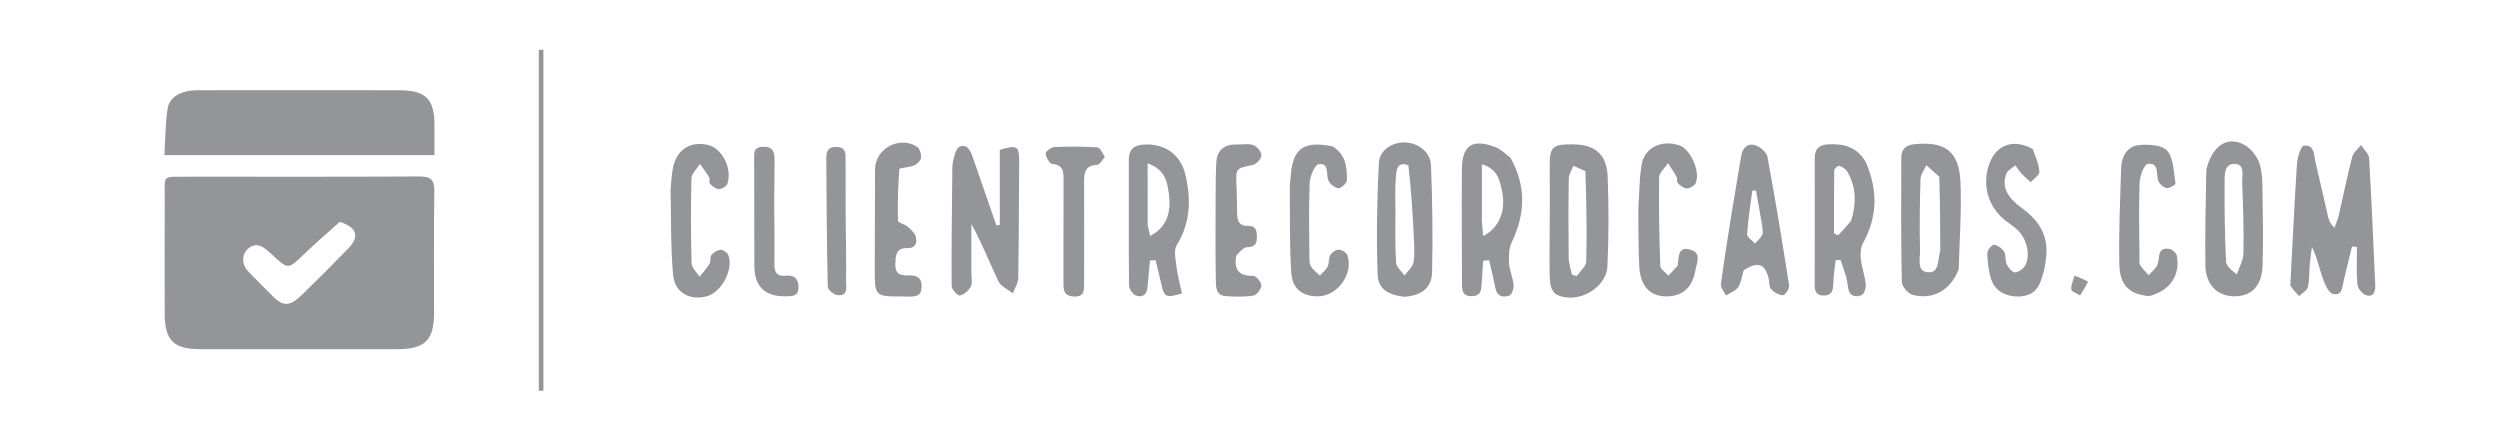 <?xml version="1.0" encoding="UTF-8"?>
<svg id="Layer_1" data-name="Layer 1" xmlns="http://www.w3.org/2000/svg" viewBox="0 0 795.42 140.23">
  <defs>
    <style>
      .cls-1 {
        fill: #939598;
        stroke-width: 0px;
      }
    </style>
  </defs>
  <path class="cls-1" d="m59.95,56.21c24.69,0,48.97.07,73.25-.07,3.71-.02,5.07.88,5,4.84-.24,12.9-.06,25.81-.1,38.71-.02,8.54-2.96,11.4-11.57,11.41h-62.85c-8.42,0-11.26-2.83-11.28-11.22-.02-12.21-.05-24.42.01-36.63.04-7.93-1.09-6.93,7.54-7.03m48.14,14.37c-3.78,3.41-7.66,6.73-11.33,10.26-5.12,4.93-5.05,5-10.33.03-.61-.57-1.25-1.1-1.89-1.62-2.03-1.65-4.1-1.76-5.93.18-1.86,1.98-1.52,5,.32,6.87,2.73,2.76,5.41,5.58,8.2,8.28,3.49,3.38,5.7,2.39,9.24-1.08,4.87-4.75,9.69-9.55,14.42-14.43,3.66-3.77,2.89-6.67-2.7-8.5h0Z"/>
  <path class="cls-1" d="m94.06,28.71c11.25,0,22.08-.03,32.91.01,8.57.03,11.25,2.73,11.26,11.19v9.44H52.3c.32-5.05.28-10.01,1.04-14.84.6-3.77,4.35-5.77,9.48-5.79,10.27-.05,20.55-.02,31.24-.02h0Z"/>
  <path class="cls-1" d="m728.7,90.84c.71-13.08,1.28-25.83,2.11-38.55.14-2.11,1.19-5.79,2.2-5.93,3.42-.46,3.17,3,3.72,5.28,1.39,5.78,2.64,11.6,4,17.39.27,1.15.75,2.25,2.03,3.46.46-1.34,1.04-2.65,1.36-4.03,1.45-6.21,2.7-12.46,4.3-18.62.36-1.37,1.82-2.45,2.78-3.66.89,1.36,2.49,2.68,2.57,4.08.8,13.43,1.34,26.87,1.95,40.3.09,2.02-.37,4.03-2.8,3.4-1.22-.32-2.74-2.18-2.87-3.47-.37-3.94-.14-7.94-.14-11.91-.53-.04-1.05-.09-1.58-.13-.86,3.52-1.72,7.04-2.58,10.56-.51,2.07-.4,5.2-3.45,4.52-1.4-.31-2.58-3.02-3.23-4.86-1.13-3.23-1.77-6.64-3.48-10.05-.23,1.76-.52,3.51-.67,5.27-.22,2.48-.07,5.04-.63,7.43-.26,1.12-1.81,1.93-2.77,2.88-.96-1.01-1.92-2.01-2.83-3.36h.01Z"/>
  <path class="cls-1" d="m309.62,50.38c2.55,7.32,4.98,14.34,7.41,21.36.36-.06.72-.12,1.08-.18v-23.89c5.52-1.68,6.21-1.16,6.16,3.7-.11,12.34-.08,24.69-.29,37.03-.03,1.65-1.12,3.29-1.71,4.94-1.57-1.26-3.81-2.19-4.6-3.83-2.86-5.97-5.24-12.17-8.61-18.25v15.77c0,1.39.42,3.01-.16,4.1-.68,1.28-2.13,2.59-3.47,2.9-.66.15-2.64-1.93-2.64-3.01-.1-11.64.08-23.29.19-34.93.02-1.66-.09-3.38.29-4.97.39-1.61.95-4.02,2.06-4.45,2.52-.97,3.52,1.31,4.28,3.71h.01Z"/>
  <path class="cls-1" d="m480.62,50.24c5.03,9.09,4.67,17.89.36,26.86-.93,1.94-.98,4.47-.84,6.7.14,2.31,1.23,4.56,1.44,6.88.1,1.13-.59,3.1-1.37,3.37-1.86.64-3.87.39-4.4-2.29-.59-3-1.34-5.96-2.01-8.94-.63.04-1.27.09-1.9.13-.16,2.31-.32,4.63-.47,6.94-.14,2.09,0,4.27-3.14,4.33-3.19.06-3.14-2.12-3.14-4.22-.04-12.06-.11-24.11-.02-36.17.06-7.63,3.32-9.79,10.6-7.04,1.74.66,3.18,2.1,4.92,3.45m-9.17,20.03c.13,1.53.25,3.05.4,4.83,5.04-2.52,7.29-7.95,6.05-14.1-.7-3.44-1.3-7.19-6.45-8.73v18.01h0Z"/>
  <path class="cls-1" d="m493,82.33c.05-9.78.17-19.2.07-28.63-.07-6.97.6-7.82,7.35-7.78,6.97.04,10.8,3.13,11.08,10.14.38,9.53.37,19.11-.07,28.64-.32,7.1-9.68,12.19-16.07,9.08-1-.49-1.88-2.05-2.05-3.23-.37-2.59-.25-5.25-.31-8.23m11.43-27.86c-1.28-.57-2.55-1.14-3.83-1.71-.51,1.32-1.43,2.63-1.46,3.96-.14,8.45-.14,16.91-.03,25.36.02,1.79.68,3.58,1.05,5.36.5.13,1.01.26,1.51.39,1.06-1.54,2.98-3.06,3.02-4.63.25-9.37.06-18.75-.27-28.74h.01Z"/>
  <path class="cls-1" d="m446.77,94.43c-5.29-.65-8.31-2.48-8.47-7.28-.39-11.73-.2-23.52.41-35.24.23-4.36,4.47-6.84,8.71-6.57,3.98.26,7.72,3.13,7.88,7.3.44,11.33.62,22.7.34,34.03-.12,4.97-3.45,7.38-8.88,7.77m1.35-41.83c-3.55-1.42-3.8,1.48-3.97,3.47-.33,3.86-.16,7.77-.16,11.65,0,5.28-.14,10.56.21,15.82.09,1.42,1.73,2.73,2.66,4.09.98-1.32,2.52-2.52,2.82-3.98.49-2.4.31-4.98.19-7.47-.36-7.73-.83-15.45-1.75-23.59h0Z"/>
  <path class="cls-1" d="m623.2,85.67c-2.57,6.62-8.1,9.82-14.6,8.16-1.48-.38-3.48-2.67-3.51-4.12-.28-13.18-.19-26.36-.16-39.54,0-2.58,1.28-3.98,4.05-4.27,9.82-1.04,14.36,2.18,14.78,12.03.39,9.11-.31,18.27-.56,27.75m-6.18-29.43c-1.38-1.24-2.75-2.47-4.13-3.71-.65,1.5-1.81,2.98-1.85,4.5-.24,7.61-.32,15.23-.15,22.84.06,2.46-1.17,6.54,2.58,6.76,3.57.21,3.03-3.92,3.77-6.44.11-.39.1-.83.1-1.24-.04-7.33-.08-14.67-.32-22.7h0Z"/>
  <path class="cls-1" d="m365.11,91.14c-.14,2.84-1.85,3.56-3.72,2.88-1.01-.37-2.15-2.08-2.16-3.19-.14-13.3-.05-26.6-.08-39.91,0-3.3,1.53-4.74,4.76-4.93,6.56-.39,11.68,3.01,13.23,9.55,1.84,7.73,1.69,15.26-2.73,22.44-1.06,1.72-.35,4.7-.06,7.05.35,2.82,1.13,5.59,1.71,8.32-5.14,1.57-5.7,1.23-6.65-3.3-.51-2.44-1.16-4.85-1.74-7.27-.59.04-1.19.08-1.78.12-.24,2.63-.49,5.26-.78,8.24m.04-19.49c.26,1.09.51,2.19.8,3.41,5-2.59,6.88-7.1,5.89-13.78-.53-3.59-1.17-7.31-6.7-9.32,0,6.91,0,12.93.01,19.68h0Z"/>
  <path class="cls-1" d="m593.61,51.5c3.87,8.91,3.82,17.36-.81,25.73-.78,1.4-.94,3.38-.77,5.02.3,2.73,1.3,5.39,1.59,8.12.12,1.17-.5,3.22-1.31,3.54-1.87.74-3.9.41-4.29-2.31-.18-1.22-.34-2.46-.68-3.65-.5-1.77-1.14-3.49-1.72-5.23-.52.01-1.04.03-1.57.04-.28,2.57-.7,5.14-.78,7.71-.07,2.09-.49,3.52-2.92,3.56-2.41.04-2.99-1.29-2.98-3.44.05-13.43.05-26.86.02-40.29,0-2.94,1.39-4.23,4.28-4.38,4.88-.26,9.09.78,11.93,5.59m-4.62,18.67c1.65-5.37,1.69-10.65-1.25-15.61-.5-.84-1.6-1.48-2.56-1.83-.33-.12-1.56.94-1.57,1.47-.11,6.68-.07,13.36-.07,20.04.43.21.85.43,1.28.64,1.3-1.37,2.6-2.73,4.18-4.72h-.01Z"/>
  <path class="cls-1" d="m701.97,54.07c1.73-7.38,6.38-10.82,11.71-8.21,2.27,1.11,4.47,3.79,5.24,6.22,1.06,3.33.89,7.1.95,10.69.12,7.33.29,14.68-.01,22-.26,6.38-3.71,9.63-9.19,9.5-5.31-.13-8.9-3.75-8.99-9.91-.14-9.98.11-19.96.3-30.29m9.71,33.22c.73-2.23,2.05-4.45,2.09-6.69.14-7.46-.08-14.93-.39-22.38-.09-2.24,1.03-6.01-2.42-6.08-3.46-.07-3.15,3.79-3.17,6.21-.07,8.29.06,16.59.46,24.87.07,1.47,1.82,2.85,3.42,4.07h0Z"/>
  <path class="cls-1" d="m554.81,85.93c-.68,2.01-.8,3.98-1.75,5.4-.81,1.22-2.56,1.82-3.89,2.69-.58-1.19-1.77-2.46-1.63-3.55,1.02-7.83,2.29-15.63,3.54-23.43.92-5.74,1.96-11.47,2.87-17.21.42-2.64,1.91-4.37,4.46-3.63,1.58.46,3.66,2.23,3.93,3.71,2.54,13.61,4.78,27.29,6.91,40.97.15.96-1.31,3.08-1.95,3.05-1.33-.06-2.91-.94-3.82-1.98-.71-.8-.46-2.39-.8-3.58-1.29-4.53-3.3-5.22-7.87-2.44m5.82-14.38c-.64-3.65-1.29-7.29-1.93-10.94-.39.02-.79.04-1.18.07-.59,4.6-1.35,9.19-1.64,13.81-.06.95,1.61,2,2.49,3.01.8-.91,1.78-1.73,2.33-2.77.34-.64.03-1.62-.07-3.18Z"/>
  <path class="cls-1" d="m646.76,47.43c.92,2.54,1.99,4.86,2.11,7.22.06,1.06-1.79,2.21-2.77,3.32-.96-.89-1.98-1.72-2.86-2.68-.76-.82-1.36-1.79-2.03-2.69-.97.86-2.38,1.54-2.82,2.61-1.56,3.8-.05,7.42,4.73,10.85,4.95,3.55,8.24,8,7.99,14.19-.13,3.36-.82,6.88-2.13,9.96-1.42,3.37-4.69,4.48-8.37,4.04-3.52-.42-6.09-2.26-7.13-5.54-.83-2.59-1.12-5.42-1.18-8.15-.02-.94,1.49-2.77,2.13-2.69,1.18.14,2.59,1.16,3.23,2.22.66,1.1.25,2.81.82,4,.53,1.1,1.81,2.66,2.65,2.59,1.19-.09,2.78-1.26,3.31-2.38,1.69-3.56.28-8.69-2.8-11.39-1.14-1-2.44-1.83-3.63-2.77-5.59-4.4-7.54-11.6-4.97-18.28,2.27-5.9,7.75-7.8,13.7-4.43h.02Z"/>
  <path class="cls-1" d="m521.25,66.66c.36-5.03.28-9.78,1.09-14.38.94-5.41,6.49-7.93,12.01-6.01,3.55,1.24,6.77,8.42,5.16,11.99-.39.86-1.85,1.68-2.82,1.69-.96.01-2.05-.9-2.85-1.65-.39-.38-.07-1.41-.38-1.98-.83-1.51-1.82-2.93-2.75-4.39-.99,1.5-2.8,2.98-2.82,4.49-.14,9.39.03,18.8.36,28.19.04,1.06,1.68,2.07,2.58,3.11.96-1.03,1.93-2.05,2.88-3.08.08-.09.09-.26.11-.4.34-2.52-.04-6.01,4.13-4.78,3.52,1.04,1.89,4.21,1.51,6.39-1.04,5.98-4.43,8.68-9.94,8.42-4.72-.22-7.62-3.43-7.95-9.4-.33-5.94-.26-11.9-.31-18.2h-.01Z"/>
  <path class="cls-1" d="m213.36,60.22c.21-2.33.32-4.27.63-6.18.99-6.21,5.34-9.25,11.23-7.94,4.49,1,7.87,7.52,6.2,12.4-.27.81-1.78,1.66-2.71,1.65-.97-.01-2.05-.92-2.83-1.69-.37-.36.08-1.46-.23-1.99-.88-1.5-1.96-2.88-2.96-4.31-.94,1.53-2.65,3.04-2.69,4.59-.24,9.01-.21,18.03.04,27.03.04,1.44,1.65,2.84,2.54,4.26,1.07-1.36,2.28-2.64,3.17-4.12.46-.77.06-2.12.59-2.77.67-.83,1.87-1.6,2.88-1.66.82-.05,2.15.82,2.47,1.6,1.83,4.46-2.07,11.89-6.75,13.16-5.36,1.46-10.25-1.05-10.77-6.68-.82-8.93-.6-17.96-.81-27.35h0Z"/>
  <path class="cls-1" d="m683.89,94.21c-6.27-.49-9.43-3.32-9.58-10.04-.24-10.24.26-20.51.57-30.76.11-3.68,1.95-6.85,5.65-7.24,3.03-.32,7.48-.06,9.03,1.82,2.07,2.51,2.03,6.81,2.6,10.39.06.37-1.96,1.63-2.82,1.46-1.03-.2-2.33-1.34-2.66-2.34-.71-2.19.32-5.8-3.31-5.35-1.15.14-2.56,3.88-2.63,6.01-.28,8.04-.07,16.09-.03,24.14,0,.69-.15,1.54.19,2.04.77,1.16,1.79,2.15,2.71,3.21.99-1.13,2.41-2.12,2.87-3.44.76-2.17-.25-5.54,3.8-4.9.89.14,2.16,1.31,2.32,2.18,1.13,6.2-2.15,11.06-8.72,12.81h0Z"/>
  <path class="cls-1" d="m423.93,46.54c4.28,2.62,4.66,6.7,4.63,10.74,0,.94-1.84,2.69-2.7,2.61-1.18-.11-2.79-1.4-3.23-2.55-.77-2.01.33-5.56-3.06-5.1-1.25.17-2.77,3.84-2.87,5.97-.34,7.76-.14,15.54-.1,23.31,0,1.1-.02,2.37.5,3.24.68,1.14,1.88,1.97,2.86,2.93.84-.95,1.92-1.79,2.46-2.9.53-1.08.23-2.59.82-3.6.5-.86,1.77-1.77,2.68-1.76.95.01,2.45.9,2.75,1.75,2.08,5.81-3.05,12.98-9.19,13.1-4.96.09-8.31-2.25-8.65-7.56-.58-9.1-.37-18.26-.46-27.39,0-.97.2-1.93.26-2.9.57-9.11,3.96-11.73,13.28-9.88h.02Z"/>
  <path class="cls-1" d="m286.16,53.68c-.4,5.63-.62,11.09-.46,16.53.02.66,2.19,1.11,3.12,1.93,1.05.93,2.29,2.06,2.59,3.3.46,1.89-.2,3.59-2.78,3.51-3.63-.11-3.67,2.38-3.76,5.08-.1,3.15,1.61,3.7,4.19,3.6,2.52-.1,4.3.61,4.17,3.74-.12,3.18-2.31,2.93-4.38,3.01-.69.03-1.38-.08-2.08-.08-8.24.08-8.47-.15-8.45-8.37.03-10.66.05-21.33.09-31.99.03-6.62,7.65-10.84,13.37-7.25.86.54,1.37,2.35,1.27,3.51-.08.89-1.23,2.01-2.17,2.41-1.35.58-2.95.61-4.74,1.06h.02Z"/>
  <path class="cls-1" d="m393.31,81.37c-.75,4.63.98,6.47,5.4,6.39.92-.02,2.64,1.98,2.62,3.03-.02,1.15-1.48,3.08-2.56,3.26-2.83.48-5.8.35-8.7.17-3.39-.21-3.2-3.13-3.24-5.34-.15-8.58-.09-17.17-.06-25.75.01-3.73.03-7.47.2-11.19.19-3.99,2.32-6.06,6.41-5.95,1.8.05,3.75-.4,5.35.16,1.17.41,2.6,2.1,2.62,3.23.01,1.06-1.55,2.85-2.67,3.08-5.51,1.14-5.53,1.03-5.26,6.63.14,3.04.09,6.09.2,9.13.08,2.16.81,3.78,3.43,3.65,2.52-.12,2.86,1.52,2.85,3.56,0,2.2-.68,3.2-3.16,3.23-1.14.01-2.27,1.53-3.43,2.71Z"/>
  <path class="cls-1" d="m351.5,49.93c-.84,1.11-1.64,2.49-2.51,2.54-3.75.18-4.08,2.49-4.06,5.42.05,10.81-.01,21.63,0,32.44,0,2.23,0,4.12-3.2,4.01-2.93-.1-3.38-1.65-3.37-4.04.04-10.95-.03-21.9.03-32.86.01-2.68.03-4.94-3.61-5.28-.85-.08-1.96-2.09-2.09-3.31-.07-.62,1.77-2.02,2.78-2.07,4.56-.2,9.14-.18,13.69.12.84.06,1.58,1.74,2.36,3.02h-.02Z"/>
  <path class="cls-1" d="m246.33,64.26c.04,6.78.16,13.14.05,19.5-.04,2.7.58,4.27,3.68,3.96,2.46-.25,3.94.78,3.99,3.51.06,3.16-2.02,3.02-4.2,3.04-6.52.07-9.8-3.15-9.84-9.67-.04-11.21-.05-22.41-.06-33.62,0-2.06-.42-4.24,2.9-4.29,3.21-.04,3.62,1.81,3.59,4.28-.05,4.29-.08,8.58-.1,13.28h0Z"/>
  <path class="cls-1" d="m269.06,68.43c.07,7.2.24,13.99.13,20.77-.03,1.9.87,5.07-2.79,4.7-1.13-.11-3.01-1.73-3.03-2.7-.32-13.54-.39-27.09-.47-40.64-.01-2.02.25-3.84,3.12-3.82,3.24.02,3.02,2.11,3.02,4.24,0,5.68.01,11.36.02,17.45h0Z"/>
  <path class="cls-1" d="m172.89,65.93v58.42h-1.45V15.86c.48-.02.97-.03,1.45-.05v50.11h0Z"/>
  <path class="cls-1" d="m664.35,89.61c-.81,1.66-1.68,3.03-2.55,4.4-.97-.64-2.68-1.2-2.77-1.94-.16-1.4.62-2.9,1.01-4.36,1.41.54,2.83,1.08,4.3,1.9h.01Z"/>
</svg>